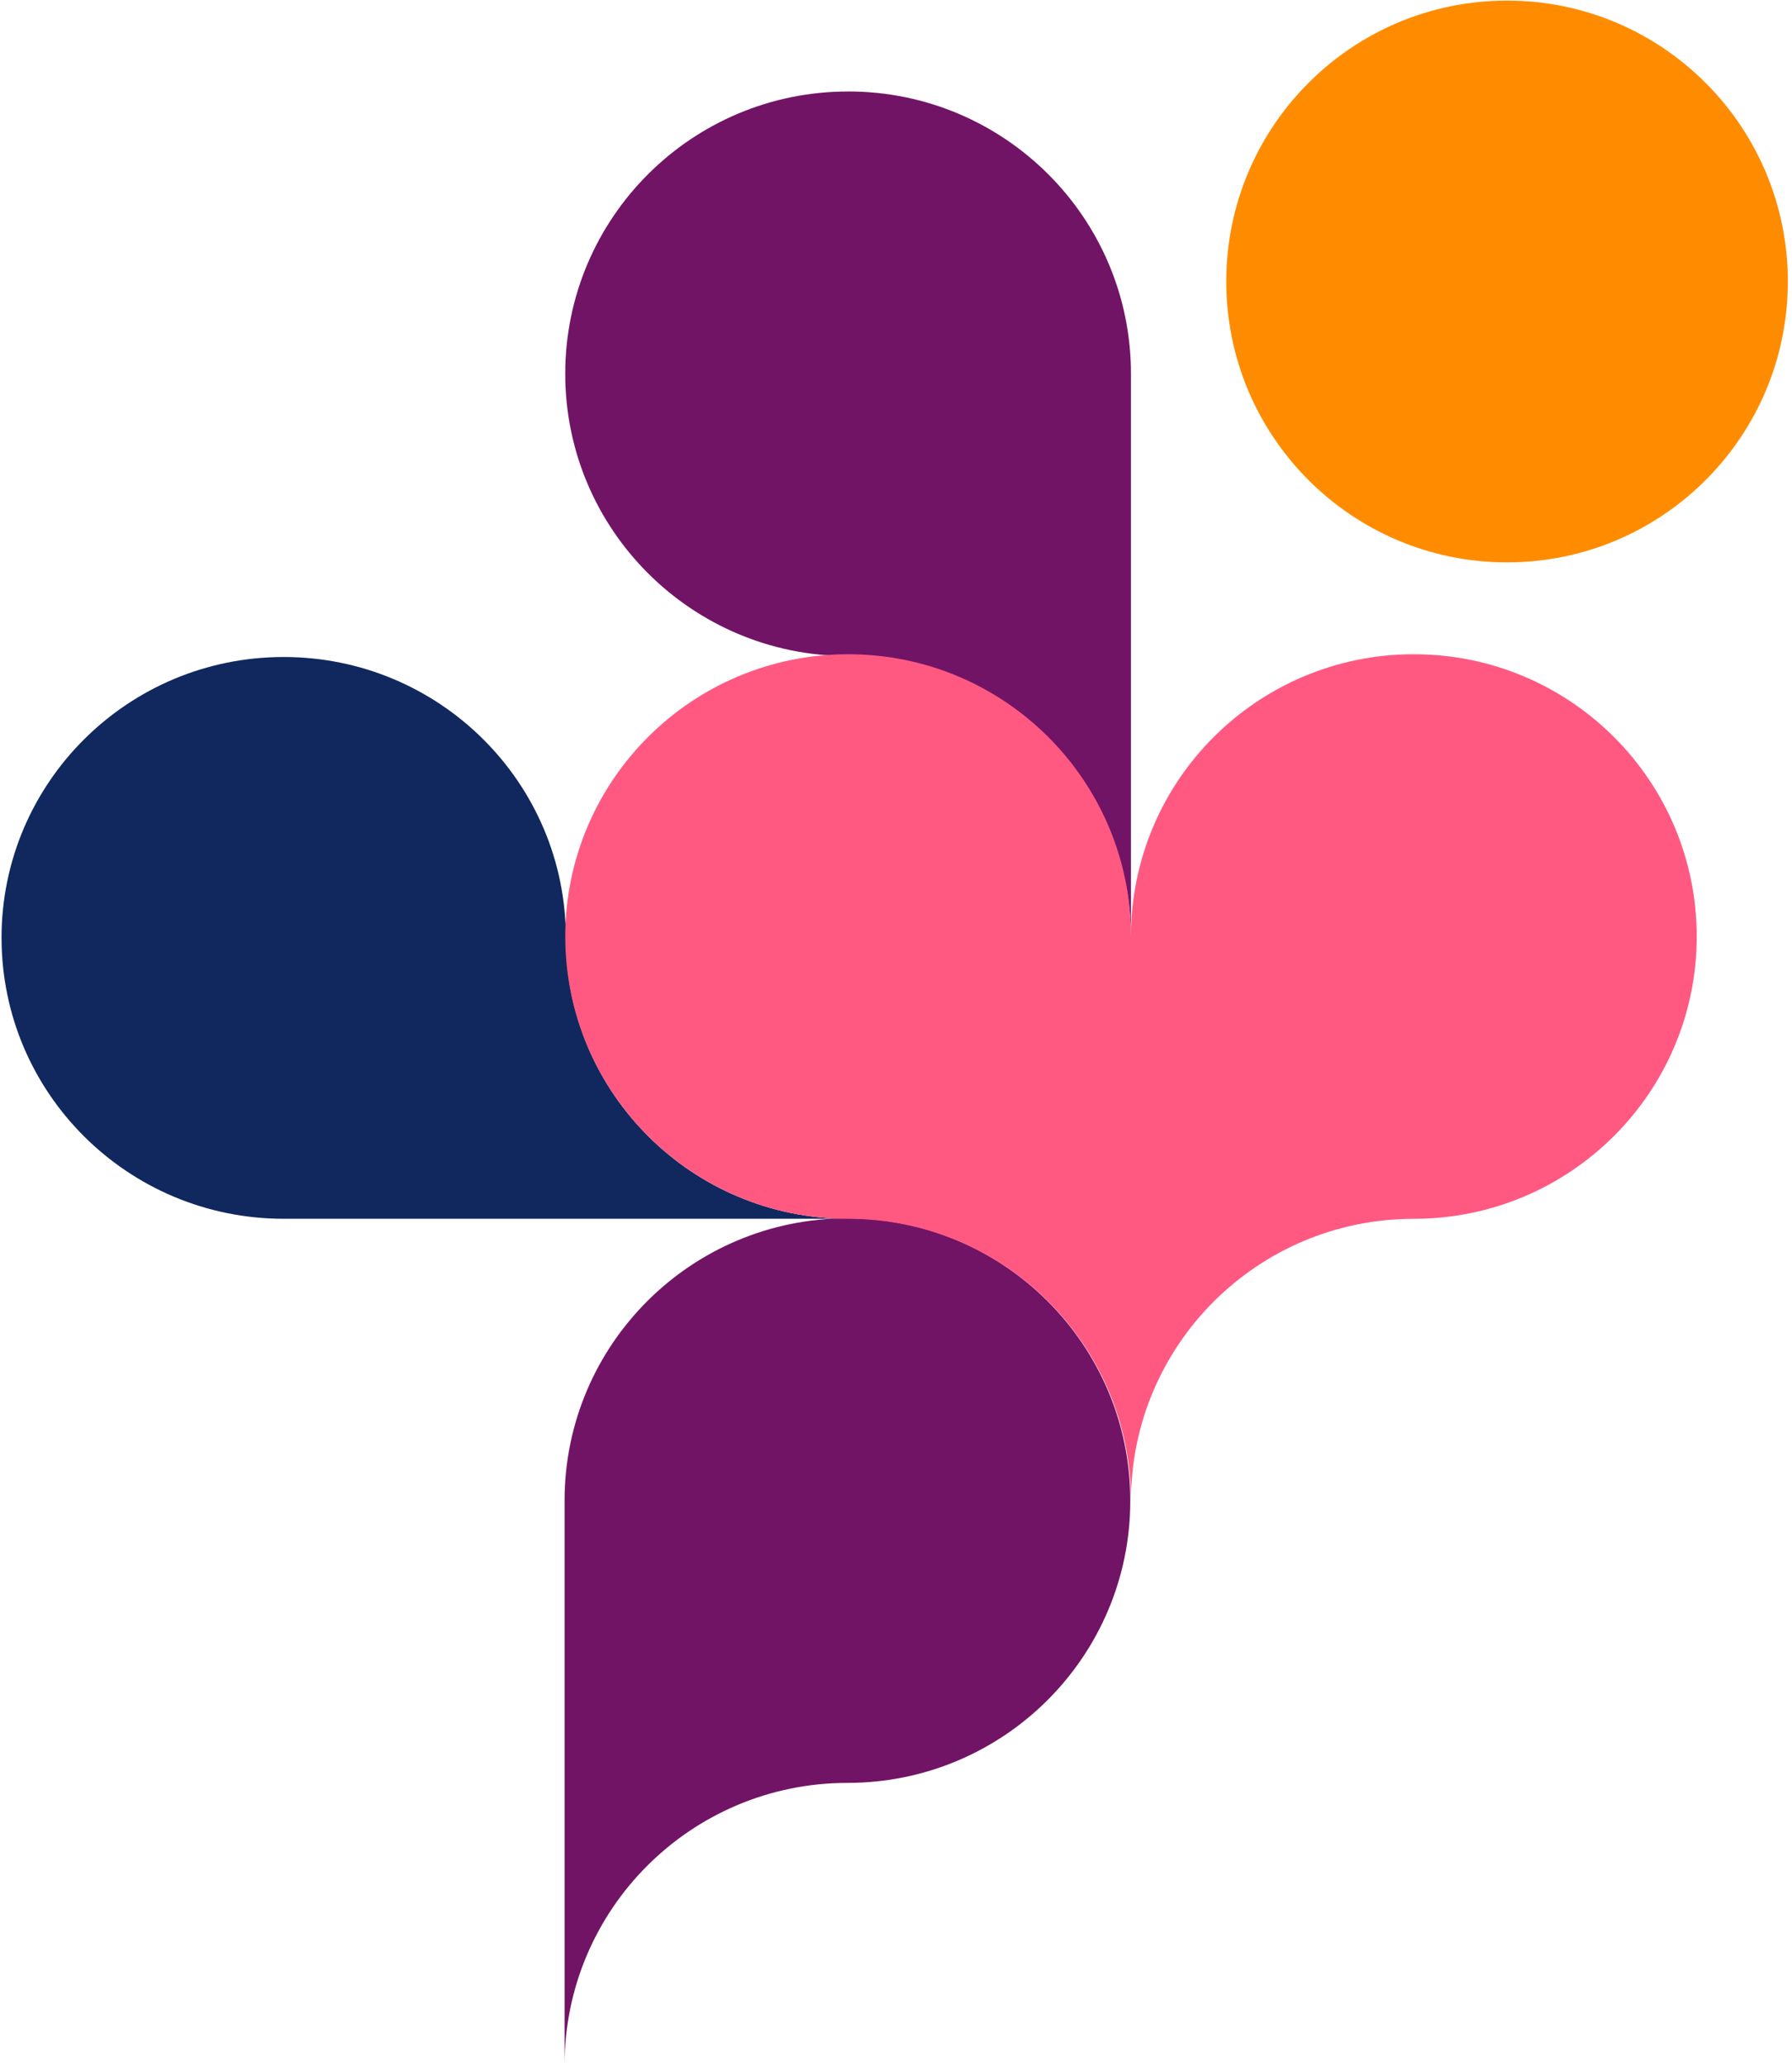 <svg width="564" height="650" viewBox="0 0 564 650" fill="none" xmlns="http://www.w3.org/2000/svg">
<g clip-path="url(#clip0_929_11347)">
<path d="M0.49 295.05C0.49 343.86 40.25 383.42 89.29 383.42H266.9C217.85 383.42 178.09 343.86 178.09 295.05C178.09 246.24 138.33 206.69 89.28 206.69C40.23 206.69 0.48 246.25 0.48 295.05" fill="#10285E"/>
<path d="M266.71 383.28C217.54 383.28 177.69 423.04 177.69 472.09V649.7C177.69 600.65 217.55 560.89 266.71 560.89C315.87 560.89 355.74 521.13 355.74 472.09C355.74 423.05 315.88 383.28 266.71 383.28Z" fill="#721465"/>
<path d="M266.93 28.77C316.1 28.77 355.95 68.53 355.95 117.58V295.19C355.95 246.14 316.09 206.39 266.93 206.39C217.77 206.39 177.9 166.63 177.9 117.59C177.9 68.55 217.76 28.78 266.93 28.78" fill="#721465"/>
<path d="M474.32 0.19C523.12 0.19 562.69 39.75 562.69 88.56C562.69 137.37 523.13 176.92 474.32 176.92C425.51 176.92 385.95 137.36 385.95 88.56C385.95 39.76 425.51 0.19 474.32 0.19Z" fill="#FF8C00"/>
<path d="M534.01 294.62C534.01 343.67 494.15 383.43 444.98 383.43C395.81 383.43 355.96 423.18 355.96 472.23C355.96 423.18 316.1 383.43 266.94 383.43C217.78 383.43 177.91 343.67 177.91 294.63C177.91 245.59 217.77 205.82 266.94 205.82C316.11 205.82 355.95 245.57 355.96 294.62C355.96 245.57 395.82 205.82 444.98 205.82C494.14 205.82 534.01 245.57 534.01 294.62Z" fill="#FF5982"/>
</g>
<defs>
<clipPath id="clip0_929_11347">
<rect width="563" height="650" fill="white" transform="translate(0.31)"/>
</clipPath>
</defs>
</svg>
